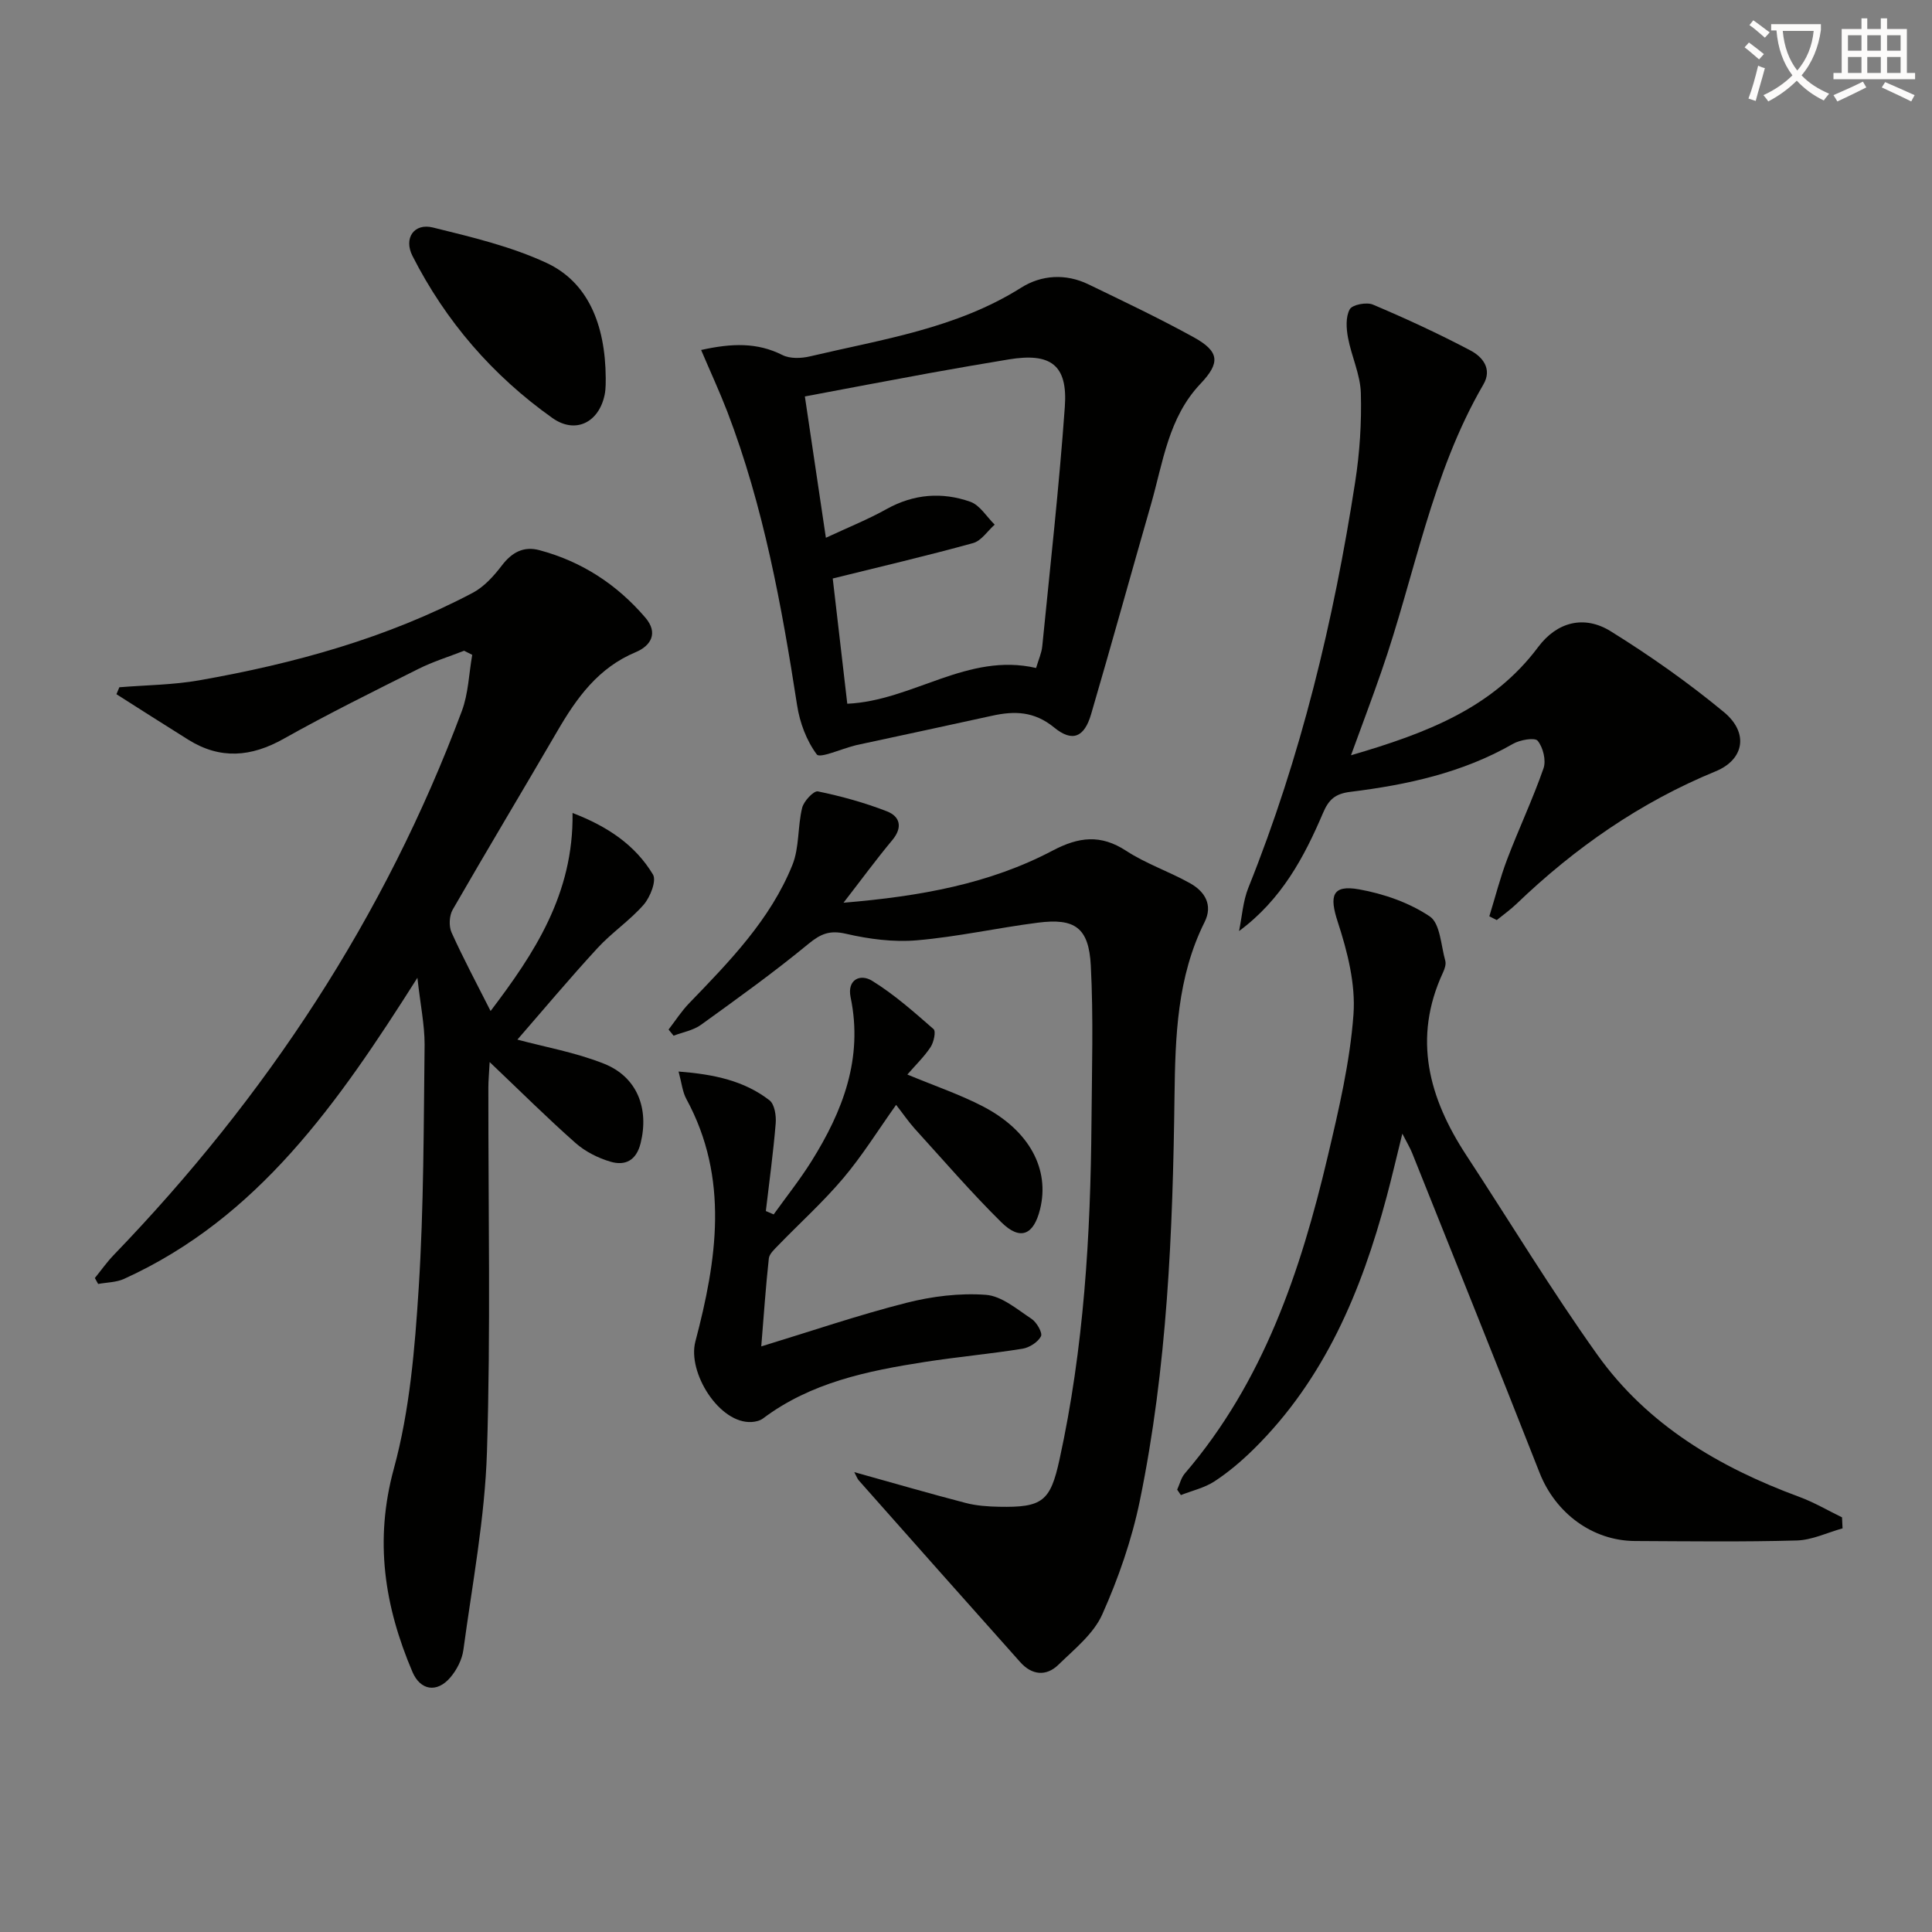 <svg enable-background="new 0 0 400 400" viewBox="0 0 400 400" xmlns="http://www.w3.org/2000/svg"><rect x="0" y="0" width="400" height="400" fill="#808080" stroke="none"/><path d="m362.1 8.8c1.1.8 2.1 1.6 3.1 2.4l-1 1.1c-1.3-1.1-2.3-2-3-2.5zm1.9 4.8c.5.2.9.4 1.4.5-.6 2.3-1.3 4.5-1.9 6.8l-1.5-.5c.8-2.1 1.4-4.3 2-6.8zm-1-9.4c1.3.9 2.4 1.8 3.4 2.5l-1 1.1c-1.4-1.2-2.4-2.1-3.2-2.6zm3.7 2.2v-1.4h10.3v1.2c-.5 3.6-1.8 6.8-4 9.4 1.5 1.6 3.4 2.8 5.7 3.8-.3.4-.7.8-1.1 1.4-2.3-1.1-4.1-2.5-5.6-4.1-1.6 1.6-3.6 3.1-5.9 4.3-.3-.5-.7-.9-1-1.3 2.4-1.1 4.4-2.5 6-4.1-1.9-2.5-3-5.6-3.3-9.3h-1.1zm8.8 0h-6.4c.3 3.3 1.3 6 3 8.2 2-2.3 3.1-5.1 3.4-8.2z" fill="#fcfbfa"/><path d="m385.3 3.8h1.3v2.2h2.8v-2.2h1.3v2.2h4.1v9.1h1.7v1.3h-16.9v-1.3h1.7v-9.1h4.1v-2.2zm.4 13.1.7 1.2c-1.8.9-3.8 1.9-6 2.9-.2-.4-.5-.8-.8-1.3 2.3-1 4.3-1.9 6.1-2.8zm-3.1-6.4h2.8v-3.2h-2.8zm0 4.6h2.8v-3.3h-2.8zm4-4.6h2.8v-3.2h-2.8zm0 4.6h2.8v-3.3h-2.8zm3.7 1.9c2.1.9 4.1 1.8 6.1 2.7l-.7 1.3c-2.2-1.1-4.2-2-6.1-2.9zm3.2-9.7h-2.8v3.2h2.8zm-2.8 7.8h2.8v-3.3h-2.8z" fill="#fcfbfa"/><g fill="#010100"><path d="m86.42 202.44c-16.46 25.99-32.98 49.73-60.74 62.34-1.61.73-3.56.72-5.36 1.05-.23-.41-.45-.82-.68-1.23 1.29-1.58 2.47-3.27 3.88-4.74 31.57-32.73 56.15-69.95 72.1-112.65 1.36-3.64 1.46-7.74 2.15-11.63-.56-.28-1.12-.56-1.68-.85-3.17 1.24-6.45 2.25-9.48 3.77-9.36 4.69-18.75 9.33-27.87 14.45-6.73 3.79-13.13 4.33-19.74.21-4.98-3.11-9.93-6.28-14.89-9.43.2-.48.4-.96.6-1.44 5.5-.45 11.08-.48 16.5-1.43 19.68-3.46 38.85-8.73 56.64-18.11 2.37-1.25 4.4-3.5 6.06-5.68 2.07-2.72 4.51-4.03 7.74-3.17 8.77 2.33 16.08 7.1 21.96 13.97 2.75 3.21 1.13 5.85-2.01 7.16-7.73 3.23-12.2 9.44-16.19 16.31-7.19 12.35-14.56 24.61-21.69 37-.71 1.24-.82 3.41-.23 4.72 2.42 5.37 5.21 10.58 8.08 16.26 9.02-11.89 17.21-24.21 16.97-41 7.28 2.79 12.98 6.64 16.65 12.74.77 1.28-.56 4.67-1.91 6.23-2.87 3.29-6.63 5.79-9.59 9.02-5.8 6.3-11.3 12.87-16.57 18.93 5.64 1.52 12.02 2.64 17.91 4.98 6.93 2.75 9.38 9.31 7.6 16.48-.89 3.58-3.2 4.71-6.22 3.82-2.59-.76-5.25-2.1-7.26-3.88-5.83-5.15-11.35-10.65-17.77-16.75-.13 2.48-.27 3.86-.27 5.24-.03 25.15.5 50.33-.29 75.46-.43 13.71-3.04 27.36-4.88 41-.27 2.01-1.38 4.17-2.72 5.73-2.76 3.22-6.19 2.68-7.83-1.17-5.79-13.6-7.92-27.18-3.84-42.11 3.29-12.05 4.34-24.85 5.14-37.4 1.06-16.76 1.02-33.59 1.22-50.39 0-4.1-.87-8.18-1.49-13.81z"/><path d="m176.87 304.79c8.12 2.26 15.56 4.43 23.06 6.38 2.22.58 4.59.74 6.9.79 9.03.18 10.64-1.14 12.53-9.78 5.04-23.03 6.44-46.4 6.62-69.89.08-10.8.42-21.61-.14-32.38-.41-7.87-3.31-9.86-10.95-8.88-8.37 1.07-16.66 2.93-25.05 3.65-4.84.42-9.92-.25-14.68-1.35-3.36-.78-5.21-.02-7.77 2.08-7.16 5.9-14.72 11.33-22.25 16.76-1.6 1.16-3.77 1.53-5.68 2.26-.35-.42-.69-.85-1.04-1.27 1.41-1.83 2.67-3.81 4.27-5.46 8.34-8.64 16.78-17.27 21.36-28.6 1.47-3.63 1.07-7.97 2.03-11.86.34-1.38 2.4-3.57 3.26-3.39 4.84 1 9.66 2.33 14.27 4.12 2.75 1.07 3.33 3.33 1.12 5.98-3.25 3.89-6.25 7.99-10.09 12.95 15.94-1.33 30.24-3.91 43.33-10.81 5.38-2.83 9.91-3.39 15.19.06 4.13 2.7 8.96 4.31 13.29 6.75 3.01 1.7 4.71 4.48 2.95 8-5.7 11.4-6.07 23.69-6.23 36.03-.35 28.12-1.5 56.2-7.19 83.83-1.66 8.04-4.42 15.99-7.77 23.49-1.8 4.03-5.77 7.19-9.08 10.42-2.55 2.48-5.52 2.13-7.89-.53-11.18-12.52-22.31-25.08-33.44-37.64-.3-.34-.45-.81-.93-1.71z"/><path d="m145.16 72.46c6.37-1.41 11.61-1.59 16.84 1.05 1.57.79 3.9.7 5.71.27 14.95-3.53 30.29-5.76 43.71-14.22 4.18-2.64 9.21-2.97 13.91-.7 7.32 3.54 14.67 7.03 21.79 10.95 5.38 2.97 5.56 5.29 1.42 9.65-6.66 7.02-7.75 16.3-10.25 25-4.16 14.46-8.16 28.97-12.39 43.41-1.39 4.75-3.85 5.87-7.65 2.75-4.12-3.37-8.2-3.46-12.86-2.43-9.34 2.06-18.7 4.05-28.06 6.07-.16.03-.32.09-.48.13-2.69.68-7.11 2.66-7.74 1.81-2.13-2.85-3.53-6.6-4.08-10.19-3.2-20.67-6.95-41.18-14.46-60.81-1.63-4.21-3.53-8.32-5.41-12.74zm25.83 38.88c4.57-2.13 8.71-3.79 12.58-5.95 5.62-3.12 11.46-3.57 17.31-1.51 2 .7 3.39 3.11 5.06 4.74-1.48 1.31-2.76 3.35-4.48 3.82-9.51 2.63-19.13 4.87-29.05 7.33.91 7.88 1.96 16.89 3.01 25.93 13.54-.6 24.89-10.68 39.09-7.4.5-1.7 1.14-3.08 1.28-4.51 1.64-16.51 3.49-33 4.67-49.55.63-8.71-2.92-11.27-11.66-9.82-5.41.9-10.81 1.82-16.2 2.8-8.69 1.59-17.36 3.24-25.96 4.86 1.43 9.59 2.81 18.9 4.35 29.26z"/><path d="m381.48 316.43c-3.16.88-6.3 2.42-9.48 2.51-11.15.31-22.32.16-33.48.11-8.86-.04-16.5-5.81-19.77-14.14-8.68-22.09-17.55-44.11-26.36-66.14-.42-1.06-1.02-2.04-2.05-4.06-1.24 5.01-2.18 9.08-3.26 13.11-5.21 19.5-12.84 37.75-27.54 52.23-2.48 2.44-5.18 4.74-8.08 6.64-2.06 1.35-4.63 1.93-6.97 2.85-.26-.37-.51-.74-.77-1.12.52-1.13.81-2.45 1.59-3.36 16.29-19 23.98-41.89 29.59-65.66 2.28-9.67 4.59-19.47 5.32-29.33.47-6.32-1.25-13.07-3.26-19.22-1.75-5.35-1.2-7.72 4.41-6.72 5.1.91 10.39 2.75 14.64 5.6 2.17 1.45 2.32 6 3.22 9.19.2.71-.13 1.69-.47 2.42-6.34 13.65-2.92 26.03 4.85 37.88 9.02 13.76 17.55 27.87 27.1 41.26 10.38 14.55 25.24 23.32 41.81 29.43 3.06 1.13 5.91 2.81 8.85 4.24.03.76.07 1.52.11 2.28z"/><path d="m279.71 156.37c15.66-4.58 29.3-9.76 38.76-22.42 3.88-5.19 9.51-6.66 15-3.26 8.15 5.06 16.07 10.64 23.46 16.75 5.19 4.3 4.17 9.83-1.72 12.25-15.61 6.41-29.14 15.84-41.25 27.46-1.26 1.21-2.71 2.23-4.07 3.34-.51-.26-1.02-.52-1.54-.78 1.22-3.94 2.23-7.96 3.69-11.8 2.4-6.32 5.31-12.46 7.53-18.84.57-1.64-.09-4.33-1.21-5.7-.59-.73-3.67-.2-5.12.64-10.45 6-21.92 8.48-33.64 9.93-3.15.39-4.49 1.57-5.68 4.37-3.92 9.18-8.59 17.94-17.39 24.46.62-3.01.81-6.19 1.94-9 10.88-27.09 17.66-55.26 22.11-84.02.94-6.05 1.34-12.26 1.17-18.37-.11-3.84-1.94-7.6-2.66-11.46-.36-1.92-.51-4.31.36-5.88.53-.97 3.48-1.53 4.79-.98 6.85 2.9 13.62 6.03 20.2 9.5 2.49 1.31 4.57 3.8 2.68 7.04-10.77 18.5-14.2 39.59-21.12 59.44-1.88 5.45-3.92 10.82-6.29 17.33z"/><path d="m185.53 228.75c-3.75 5.27-7 10.52-10.94 15.18-4.16 4.93-9 9.29-13.5 13.94-.76.79-1.8 1.72-1.91 2.67-.63 5.72-1.02 11.47-1.57 18.22 10.39-3.17 20.09-6.49 30-9.01 5.33-1.36 11.06-2.07 16.5-1.67 3.28.24 6.47 3 9.47 4.98 1.06.7 2.31 2.9 1.94 3.61-.64 1.22-2.4 2.34-3.83 2.57-6.72 1.08-13.51 1.69-20.23 2.74-11.86 1.85-23.57 4.24-33.49 11.7-.62.46-1.53.68-2.33.73-6.7.41-13.36-10.24-11.67-16.66 4.43-16.81 7.07-33.78-1.87-50.22-.8-1.47-.96-3.29-1.61-5.68 7.33.57 13.57 1.89 18.82 5.95 1.06.82 1.42 3.19 1.29 4.78-.5 6.06-1.33 12.1-2.04 18.15.54.23 1.08.47 1.62.7 2.62-3.65 5.43-7.18 7.81-10.98 6.5-10.38 10.75-21.33 8.12-33.97-.76-3.67 2-4.94 4.46-3.41 4.57 2.82 8.66 6.45 12.72 10 .52.46.04 2.73-.63 3.73-1.31 1.98-3.07 3.67-4.8 5.67 5.67 2.36 10.85 4.11 15.65 6.6 9.64 5.01 13.88 13.03 11.82 21.31-1.33 5.34-4.1 6.53-7.99 2.7-6.26-6.18-12.02-12.87-17.95-19.39-1.31-1.46-2.43-3.11-3.86-4.94z"/><path d="m125.41 78.3c-.03.49.07 2.02-.23 3.46-1.2 5.73-6.06 8.15-10.8 4.79-12.37-8.77-22.1-20.02-28.98-33.56-1.87-3.68.33-6.85 4.22-5.89 7.98 1.97 16.14 3.9 23.53 7.33 8.39 3.9 12.19 12.46 12.26 23.87z"/></g></svg>

